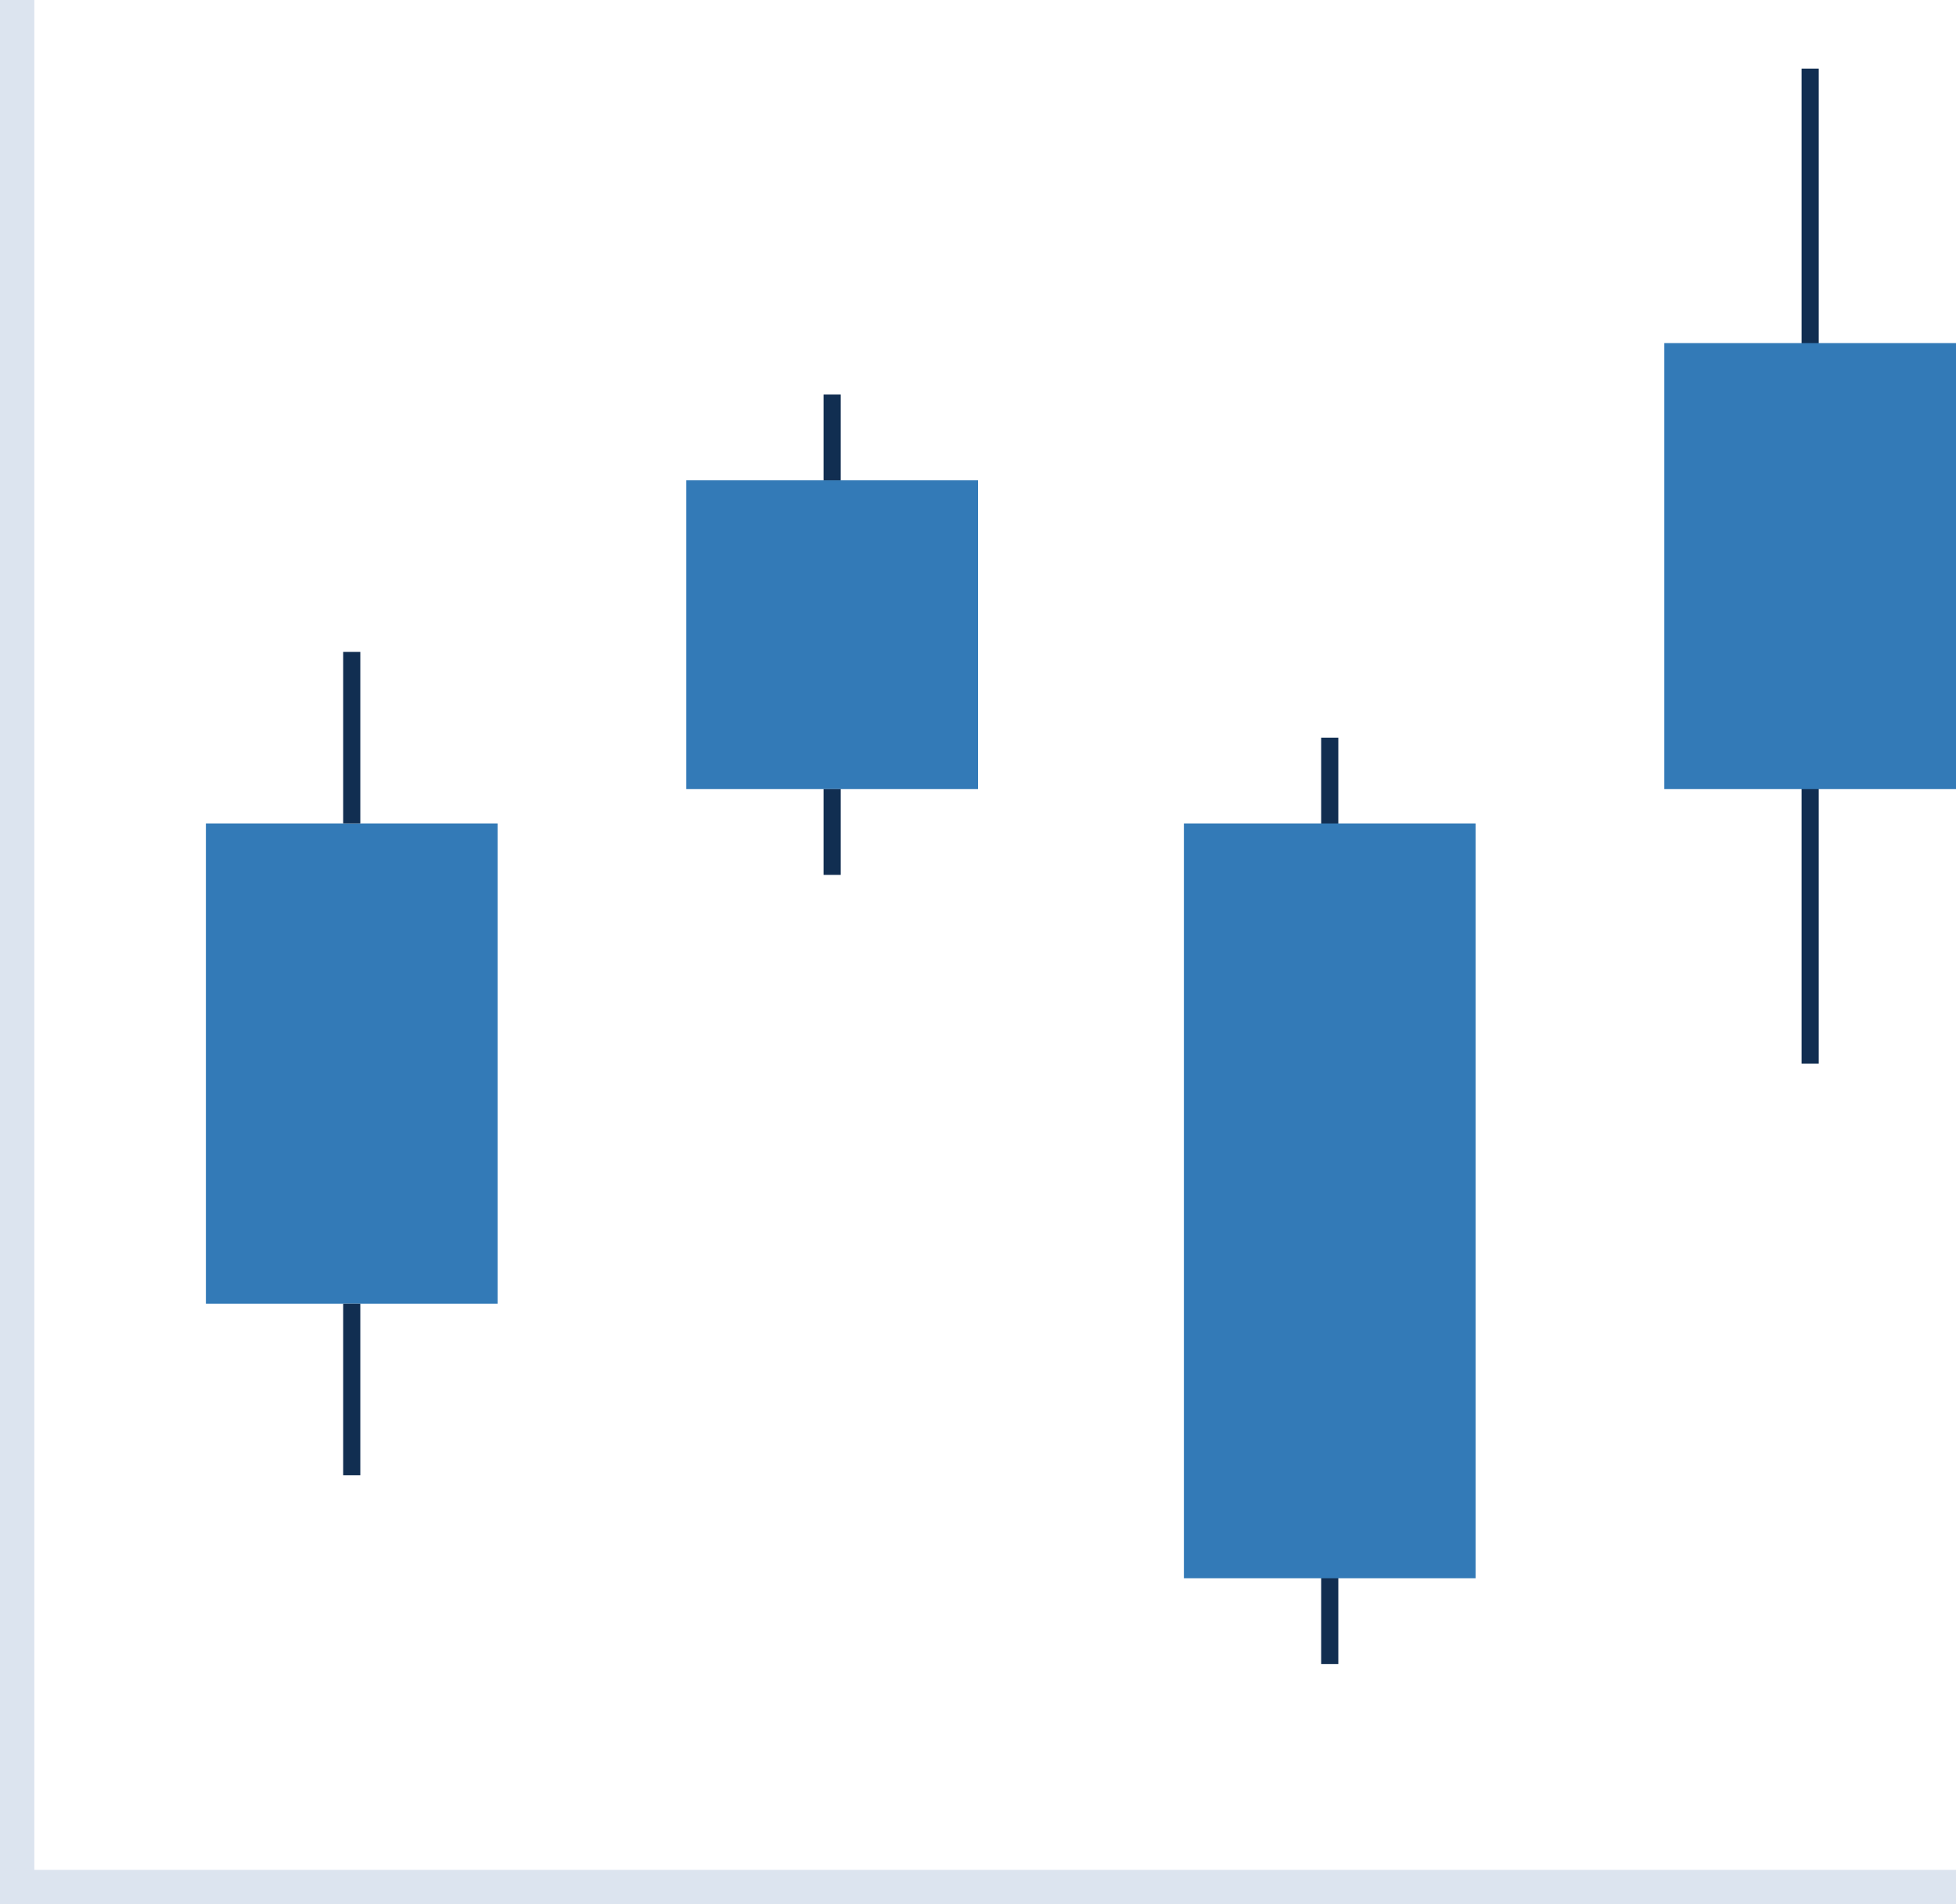 <svg height="111" viewBox="0 0 114 111" width="114" xmlns="http://www.w3.org/2000/svg"><g fill="none" fill-rule="evenodd"><path d="m105 4h1v20h-1zm0 38h1v20h-1z" fill="#112e51"/><path d="m97 20h17v26h-17z" fill="#337ab7"/><path d="m77 43h1v10h-1zm0 44h1v10h-1z" fill="#112e51"/><path d="m69 48h17v44h-17z" fill="#337ab7"/><path d="m40 28h17v18h-17z" fill="#337ab7"/><path d="m48 23h1v5h-1zm0 23h1v5h-1z" fill="#112e51"/><path d="m12 48h17v28h-17z" fill="#337ab7"/><path d="m20 38h1v10h-1zm0 38h1v10h-1z" fill="#112e51"/><path d="m0 0h2v109h-2zm0 109h114v2h-114z" fill="#dce4ef"/></g></svg>
